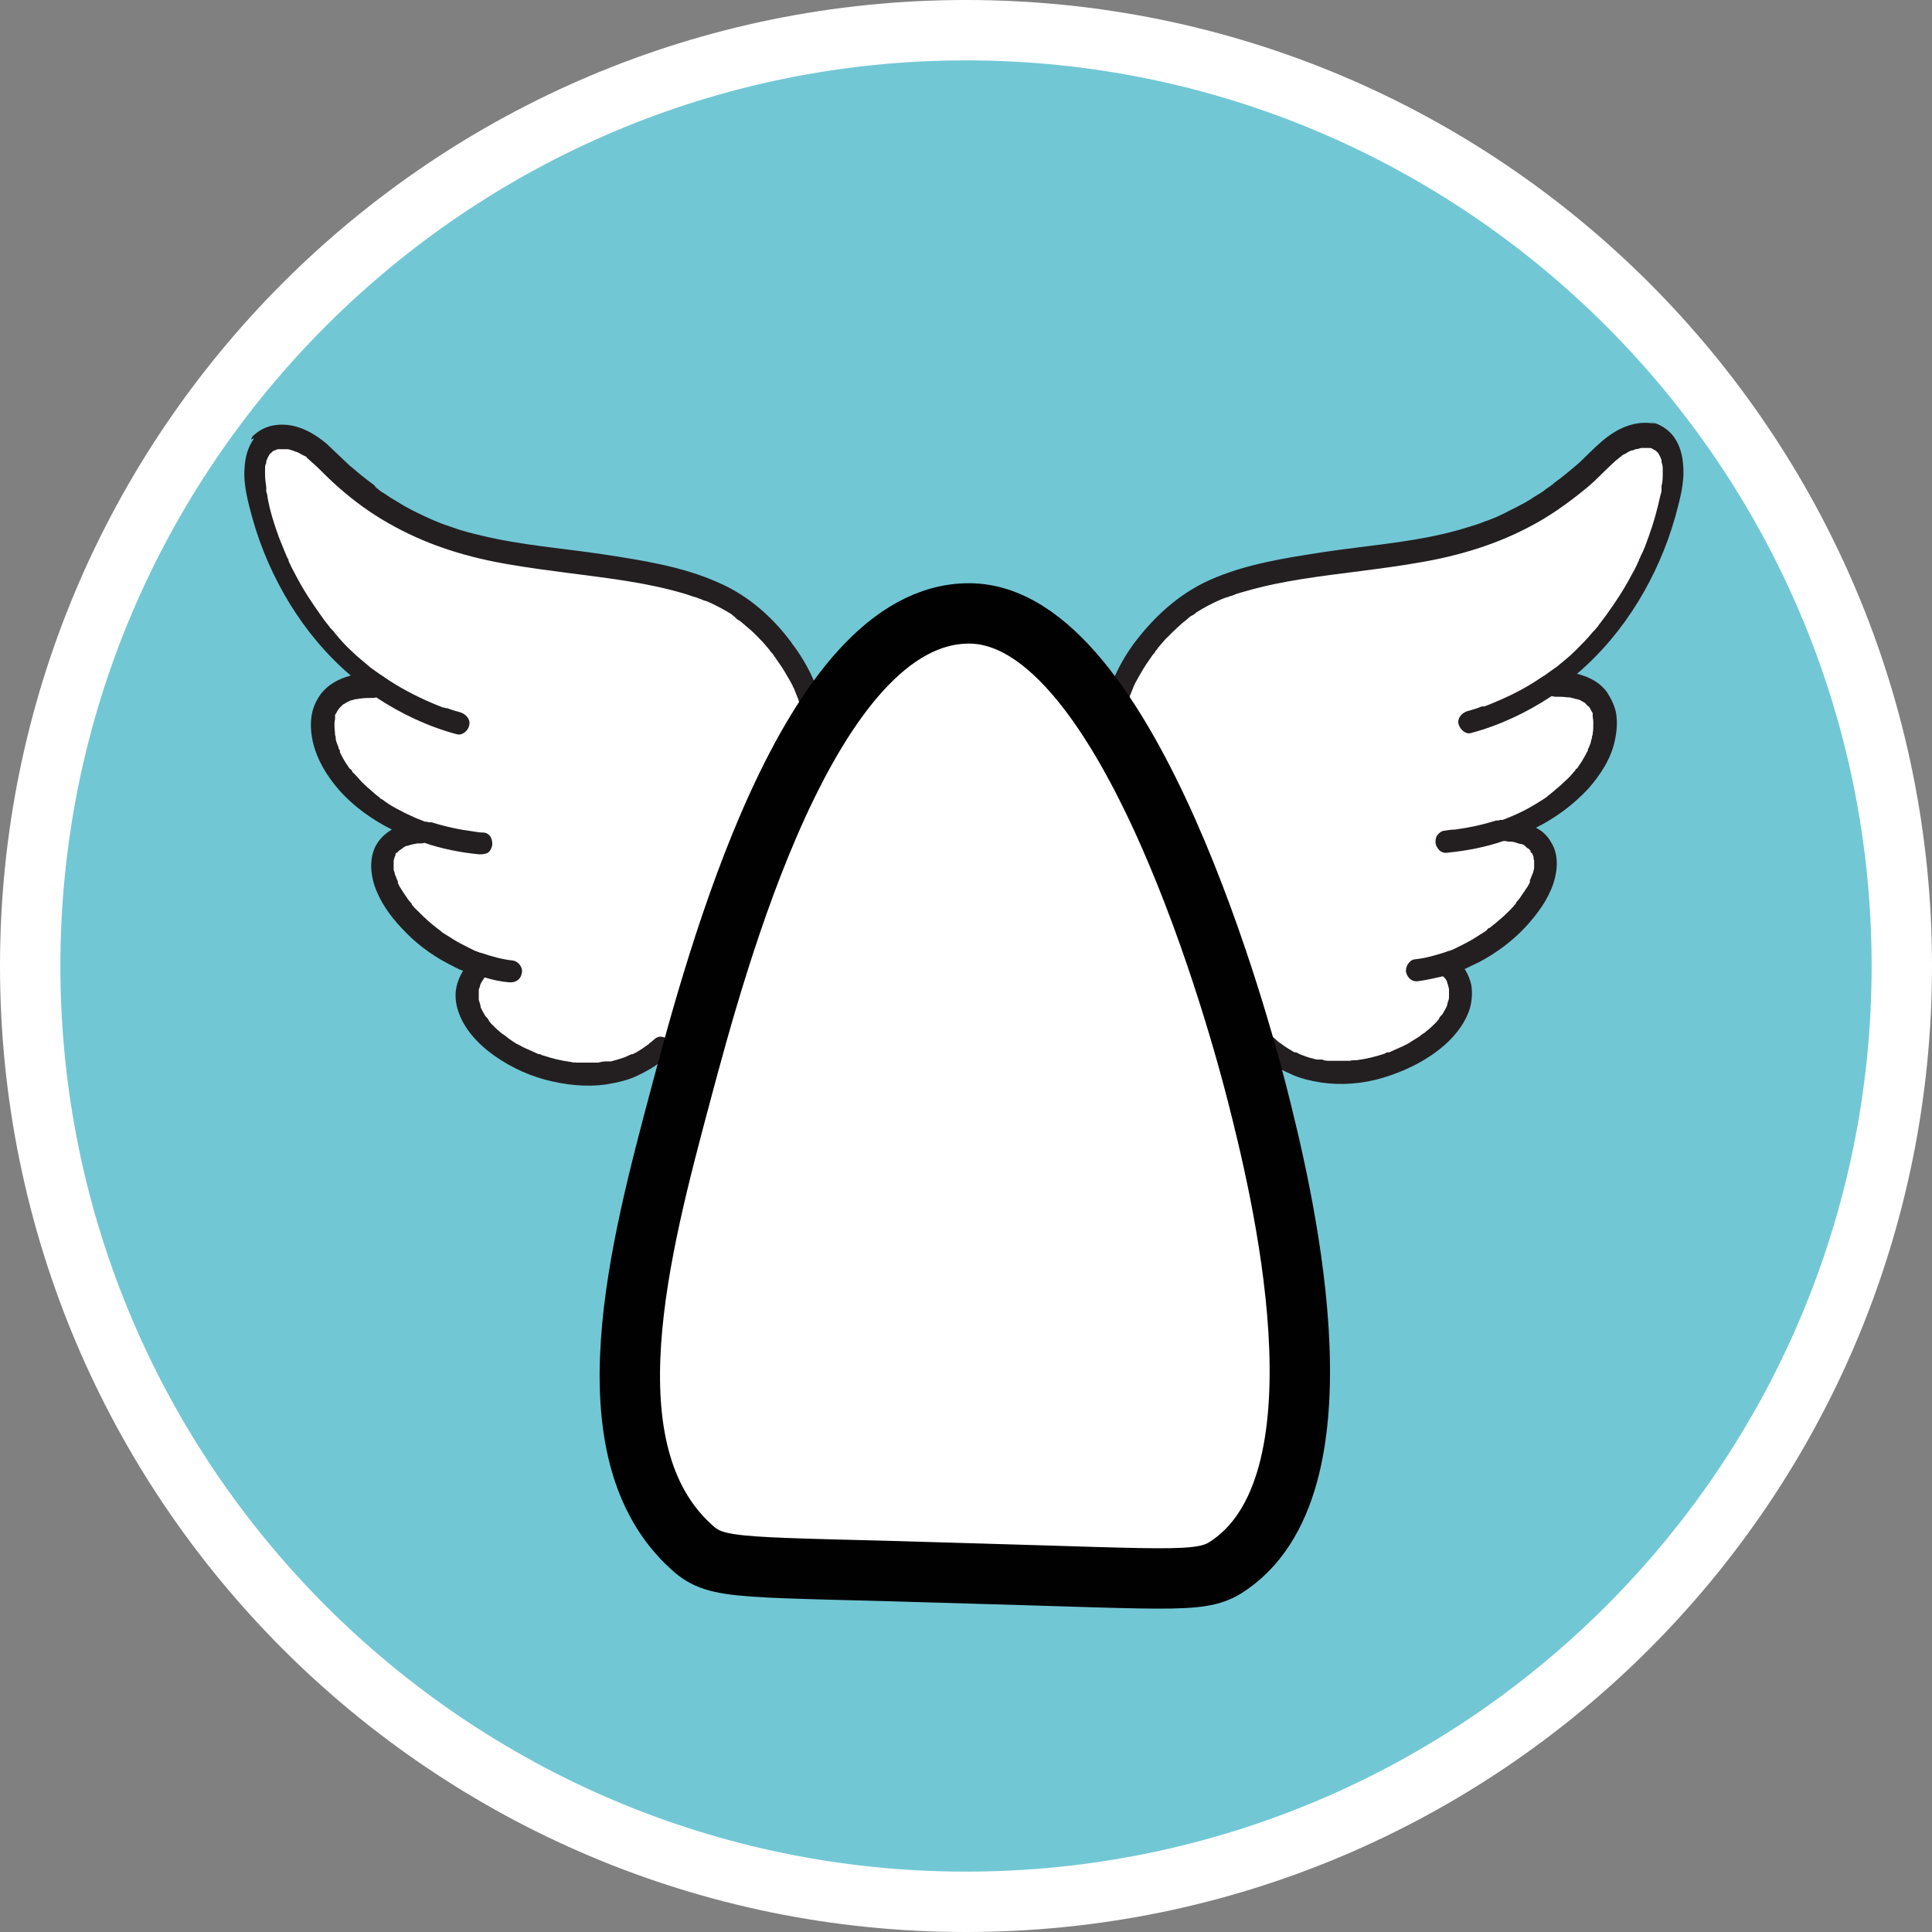 <?xml version="1.0" encoding="UTF-8"?><svg id="uuid-e210890b-1444-4936-9361-5924bf9f9a9f" xmlns="http://www.w3.org/2000/svg" width="32" height="32" xmlns:xlink="http://www.w3.org/1999/xlink" viewBox="0 0 32 32"><rect x="0" y="0" width="32" height="32" fill="#808080" stroke="none"/><defs><style>.uuid-f74997ff-8f7d-4117-af4a-fad48bfc3d96{clip-path:url(#uuid-431b2b45-686f-4957-b3e9-9627dfde1a25);}.uuid-47f7ade2-8db4-4b2a-bda4-317bc8726171{fill:#231f20;}.uuid-248b5fbd-0f93-4277-a7e5-7bc72bdbb5b9,.uuid-89d405b6-e71a-40ef-959b-d783aa1b7616{fill:#fff;}.uuid-1202881f-c424-4885-bb1a-ecfc3eeeef4f{clip-path:url(#uuid-78c6760c-c345-47a2-8fb4-ec4ee46445fb);}.uuid-510e954f-d5da-4858-a2d0-894e37fbcd81{fill:none;}.uuid-89d405b6-e71a-40ef-959b-d783aa1b7616{stroke:#010101;stroke-miterlimit:10;}.uuid-50d8630a-8fef-48ef-a7cd-9a2e44603735{fill:#72c7d5;}</style><clipPath id="uuid-78c6760c-c345-47a2-8fb4-ec4ee46445fb"><rect class="uuid-510e954f-d5da-4858-a2d0-894e37fbcd81" x="18.86" y="7.87" width="10.9" height="8.86" transform="translate(-2.93 12.67) rotate(-27.61)"/></clipPath><clipPath id="uuid-431b2b45-686f-4957-b3e9-9627dfde1a25"><rect class="uuid-510e954f-d5da-4858-a2d0-894e37fbcd81" x="3.26" y="6.85" width="8.86" height="10.9" transform="translate(-6.78 13.41) rotate(-62.39)"/></clipPath></defs><path class="uuid-50d8630a-8fef-48ef-a7cd-9a2e44603735" d="M16,31.5C7.45,31.5.5,24.55.5,16S7.45.5,16,.5s15.5,6.95,15.5,15.5-6.95,15.5-15.5,15.5Z"/><path class="uuid-248b5fbd-0f93-4277-a7e5-7bc72bdbb5b9" d="M16,1c8.27,0,15,6.73,15,15s-6.73,15-15,15S1,24.27,1,16,7.73,1,16,1M16,0C7.16,0,0,7.16,0,16s7.16,16,16,16,16-7.16,16-16S24.84,0,16,0h0Z"/><polygon class="uuid-248b5fbd-0f93-4277-a7e5-7bc72bdbb5b9" points="18.54 11.53 18.88 10.68 20.02 9.7 23.02 9.11 24.62 8.84 26.07 8.01 27.02 7.19 27.6 7.3 27.78 7.83 27.42 9.36 26.18 10.96 25.91 11.23 26.38 11.53 26.62 12 26.54 12.62 25.79 13.35 25.11 13.74 25.58 14.09 25.63 14.48 25.17 15.24 24.13 16 24.31 16.5 23.97 17.15 22.96 17.72 21.83 17.82 21.05 17.46 18.88 12.73 18.54 11.53"/><g class="uuid-1202881f-c424-4885-bb1a-ecfc3eeeef4f"><path class="uuid-47f7ade2-8db4-4b2a-bda4-317bc8726171" d="M27.42,7.02c-.34-.07-.65.08-.9.3-.13.11-.25.24-.38.36-.13.11-.26.22-.4.32,0,0-.01.01-.02.02,0,0,0,0-.01.01h-.01s-.01.02-.02.02c-.04.03-.08.05-.11.08-.07.05-.15.09-.22.14-.14.09-.3.16-.45.24-.08.04-.15.07-.23.1-.09.03-.13.05-.22.08-.16.05-.32.1-.49.14-.66.16-1.34.21-2.01.31-.65.1-1.32.2-1.92.47-.51.23-.92.61-1.25,1.05-.3.41-.52.92-.52,1.44,0,.13.02.26.04.39.02.09.12.16.22.14.09-.02.16-.12.14-.22-.01-.06-.02-.11-.03-.17,0,0,0,0,0,0,0-.02,0-.03,0-.04,0-.03,0-.06,0-.09,0-.06,0-.12.01-.18,0-.03,0-.05,0-.08,0,0,0-.01,0-.02,0-.02,0-.03,0-.05.03-.12.06-.23.11-.34.01-.03.02-.05.03-.08t0,0s.02-.03.02-.04c.03-.06.06-.11.09-.16.06-.11.13-.21.2-.31.02-.02.04-.04.05-.07.01-.01.02-.02.03-.03,0,0,0-.01.01-.02.04-.05.08-.09.12-.14.08-.08.16-.16.25-.24.04-.04.09-.07.13-.11.02-.02.05-.04.07-.05,0,0,.01,0,.02-.01h0s.03-.02.05-.04c.13-.08.26-.15.4-.21.03-.01.07-.03.11-.04.02,0,.04-.02.06-.02,0,0,.02,0,.03-.01h0c.07-.03.15-.05.22-.07.31-.09.62-.15.93-.2.64-.1,1.29-.16,1.92-.27.66-.11,1.3-.3,1.89-.62.3-.16.58-.36.84-.57.13-.1.25-.22.36-.33.06-.06.12-.11.18-.17.03-.02.06-.05.09-.07h0s.01-.01.02-.02c.02-.01.04-.02.06-.03.03-.02.06-.04.1-.05,0,0,0,0,.01,0,.01,0,.03-.01.05-.02.03,0,.06-.01.09-.02.01,0,.04,0,.01,0,.02,0,.03,0,.05,0,.02,0,.03,0,.04,0,0,0,.03,0,.03,0,0,0,.02,0,.02,0,.02,0,.03.01.05.02h0s0,0,0,0c.01,0,.02.02.04.02,0,0,.02.02.02.02.01.01.02.02.03.03,0,0,0,.01.01.02l.02.04.02.05s0,.01,0,.03c.01.03.02.07.02.1,0,0,0,.03,0,.03,0,.02,0,.04,0,.05,0,.07,0,.15-.02.22,0,.02,0,.03,0,.04,0,0,0,.03,0,.03,0,.03-.01.06-.02.09-.05.23-.11.45-.19.67-.04.11-.08.23-.14.34,0,.01-.01.03-.02.04,0-.03,0,0,0,.01-.01.03-.03.06-.04.09-.03.06-.06.12-.09.17-.12.23-.26.44-.41.65-.04.05-.08.11-.12.16,0,0-.02.02-.02.03,0,0-.01.02-.02.02-.02.03-.04.05-.07.08-.09.11-.18.2-.28.3-.1.1-.2.18-.31.27-.06.04-.11.08-.17.12,0,0-.02.02-.03.02,0,0-.02.02-.03.02-.03.02-.06.04-.09.06-.24.16-.51.29-.78.4-.03.01-.07.03-.1.04h0s-.01,0-.02,0c-.02,0-.03,0-.05.01-.07.03-.15.05-.22.07-.09.03-.17.12-.14.22.03.09.12.17.21.14.48-.13.92-.34,1.33-.61.02,0,.03.01.06.01.07,0,.13,0,.2.01,0,0,.01,0,.02,0,.02,0,.03,0,.05.01.03,0,.06.02.09.02.01,0,.02.01.04.01h0s.05.03.07.04c.01,0,.02.01.03.02h0s.03.04.05.05c0,0,.01.01.02.02h0s.02.04.03.06l.02.03s0,.01,0,.01h0s0,.04,0,.05c0,.02.01.05.01.08h0s0,.03,0,.04c0,.05,0,.11-.01.16,0,0,0,0,0,0,0,.01,0,.03-.01.04,0,.03-.01.06-.02.09,0,.03-.02.06-.03.09,0,.01-.01.02-.02.04,0,0,0,.01,0,.02-.03.06-.07.13-.1.18-.02.03-.04.06-.06.09-.01.02-.02.03-.04.04,0,0,0,.01-.01.02-.05.06-.1.12-.16.17-.06.06-.12.11-.19.17-.04.03-.07.06-.1.08,0,0-.01.01-.02.02-.02.01-.04.03-.06.04-.08.05-.16.1-.25.15-.09.05-.18.09-.27.13-.05.02-.1.04-.15.06,0,0,0,0-.01,0,0,0-.02,0-.02,0-.01,0-.02,0-.04.01,0,0-.01,0-.02,0,0,0-.02,0-.02,0-.22.07-.45.12-.68.15-.06,0-.12.01-.18.02-.04,0-.09.04-.12.08-.02.04-.03.09-.02.14.01.04.04.09.08.12.05.03.09.03.14.02.3-.03.61-.09.9-.19.02,0,.05,0,.08.01.01,0,.03,0,.04,0h0s0,0,0,0c0,0,.01,0,.02,0,0,0-.01,0-.02,0,0,0,0,0,0,0,.05,0,.1.02.16.04,0,0,0,0,.01,0t0,0s0,0,.01,0c0,0,0,0,0,0,0,0,.02,0,.02.01.02,0,.04.02.06.04t0,0s0,0-.01,0c0,0,.01,0,.02.01,0,0,.02.02.02.01.01.01.03.03.04.04v.02s.02.02.03.03c0,0,.01.03.02.05,0,.02,0,.04.01.06,0,0,0,.02,0,.03,0,.02,0,.05,0,.07,0,0,0,.02,0,.03h0s-.01.05-.02.08c-.02.04-.03.08-.05.12,0,0,0,0,0,0,0,0,0,.01,0,.02,0,0,0-.01,0-.01,0,0,0,.01,0,.02,0,.01-.01.02-.02.04-.01.03-.03.05-.05.08-.03.05-.07.1-.1.15-.02.02-.04.05-.06.07,0,0,0,0,0,.01-.01.02-.03.03-.04.05-.09.1-.2.2-.31.29-.03.02-.06.05-.09.07-.02,0-.03.02-.04.03,0,0-.01.01-.02.02h0s0,0,0,0c-.06.04-.13.08-.19.12-.08.05-.16.09-.24.13-.04.02-.08.04-.12.06-.02,0-.04.02-.06.02,0,0-.02,0-.03.01h0c-.18.06-.35.11-.54.13-.09.01-.16.13-.14.22.03.1.11.16.21.14.14-.02.27-.05.4-.08,0,0,0,0,0,0,0,0,.02.02.03.03,0,0,0,0-.01-.01,0,0,0,0,.01.01h0s.02.04,0,0c.02.02.03.04.04.07,0,0,0,.02.01.03h0s.01.05.02.08c0,0,0,.02,0,.03,0,0,0,0,0,0,0,.02,0,.05,0,.08,0,0,0,.02,0,.02,0,0,0,0,0,.01,0,.03-.01.05-.02.08,0,.01-.01.03-.01.04,0,0,0,0,0,.01-.02.05-.05.1-.08.15-.02.02-.04.04-.05.06,0,0,0,0-.01.02,0,.01-.02.02-.03.04-.05.05-.1.1-.15.14-.03.02-.05.05-.08.06-.01.01-.03.02-.04.03,0,0-.01.01-.01.01-.06.04-.13.08-.19.12-.07.04-.14.07-.21.1-.04.02-.07.03-.11.05,0,0-.02,0-.03,0,0,0-.02,0-.04.02-.15.05-.31.09-.47.11-.04,0-.08,0-.11.01,0,0-.02,0-.03,0-.02,0-.04,0-.06,0-.08,0-.16,0-.25,0-.04,0-.08,0-.12-.02-.02,0-.03,0-.05,0-.01,0-.02,0-.04,0-.08-.02-.16-.04-.23-.07-.04-.01-.07-.03-.11-.05,0,0-.01,0-.02,0-.02,0-.04-.02-.06-.03-.07-.04-.14-.09-.21-.14,0,0-.01,0-.02-.02-.02-.01-.03-.03-.05-.04-.03-.03-.07-.06-.12-.06-.05,0-.1.02-.13.05-.06.07-.08.19,0,.26.15.14.31.25.5.33.16.08.34.12.52.15.34.05.7.02,1.03-.08s.65-.25.92-.46c.22-.17.42-.4.51-.67.04-.13.05-.27.03-.4-.02-.1-.06-.19-.11-.27.08-.04.17-.08.25-.12.28-.15.55-.35.77-.59.19-.21.36-.44.45-.71.07-.22.09-.48-.04-.68-.06-.11-.15-.19-.25-.24.32-.16.62-.38.87-.65.2-.23.38-.5.44-.81.03-.14.04-.28.02-.42-.02-.13-.08-.25-.15-.36-.12-.17-.3-.26-.5-.31.4-.34.74-.75,1.01-1.19.27-.44.48-.92.62-1.42.07-.26.15-.54.13-.82-.01-.18-.05-.35-.16-.5-.09-.12-.23-.21-.38-.24ZM20.41,9.82s0,0,0,0ZM24.08,16.59s0-.02,0,0ZM24.04,15.83s-.04.01,0,0Z"/></g><polygon class="uuid-248b5fbd-0f93-4277-a7e5-7bc72bdbb5b9" points="13.48 11.53 13.14 10.68 12 9.7 9 9.11 7.4 8.84 5.95 8.01 5.01 7.19 4.42 7.3 4.24 7.83 4.6 9.36 5.84 10.96 6.11 11.23 5.64 11.53 5.4 12 5.48 12.62 6.23 13.35 6.91 13.74 6.44 14.09 6.39 14.48 6.85 15.24 7.89 16 7.71 16.5 8.05 17.15 9.07 17.72 10.19 17.82 10.97 17.46 13.14 12.73 13.48 11.53"/><g class="uuid-f74997ff-8f7d-4117-af4a-fad48bfc3d96"><path class="uuid-47f7ade2-8db4-4b2a-bda4-317bc8726171" d="M4.21,7.26c-.11.15-.15.32-.16.5-.02.28.06.56.13.82.14.5.35.98.62,1.42.27.44.61.85,1.01,1.19-.2.05-.38.15-.5.31-.08.11-.13.23-.15.36-.02.14-.01.28.02.42.07.31.24.58.44.81.24.27.55.49.87.65-.1.06-.19.14-.25.24-.12.2-.11.46-.04.68.09.27.26.51.45.71.22.24.48.44.77.59.08.04.16.09.25.12-.05.08-.09.17-.11.27-.03.14-.01.28.03.4.09.27.29.5.51.67.27.21.59.37.92.46s.69.13,1.03.08c.18-.03.36-.07.52-.15.19-.09.35-.19.5-.33.08-.07.06-.19,0-.26-.03-.03-.09-.05-.13-.05-.05,0-.09.03-.12.06-.02.01-.03.03-.05.04,0,0-.02.01-.02.02-.07.05-.14.1-.21.14-.02.01-.04.02-.06.03,0,0-.01,0-.02,0-.04.02-.07.03-.11.05-.08.03-.16.05-.23.07-.01,0-.02,0-.04,0-.01,0-.03,0-.05,0-.04,0-.08.01-.12.02-.08,0-.16,0-.25,0-.02,0-.04,0-.06,0-.01,0-.02,0-.03,0-.04,0-.08,0-.11-.01-.16-.02-.32-.06-.47-.11-.01,0-.03-.01-.04-.02-.01,0-.02,0-.03,0-.04-.02-.07-.03-.11-.05-.07-.03-.14-.06-.21-.1-.07-.03-.13-.08-.19-.12,0,0,0,0-.01-.01-.01,0-.02-.02-.04-.03-.03-.02-.06-.04-.08-.06-.05-.04-.1-.09-.15-.14,0-.01-.02-.02-.03-.04,0,0,0,0-.01-.02-.01-.02-.03-.04-.05-.06-.03-.05-.06-.1-.08-.15,0,0,0,0,0-.01,0,0,0-.02-.01-.04,0-.02-.02-.05-.02-.08,0,0,0,0,0-.01,0,0,0-.01,0-.02,0-.03,0-.05,0-.08,0,0,0,0,0,0,0-.01,0-.02,0-.03,0-.03.01-.05.02-.07h0s0-.03.01-.04c.01-.03.03-.05.04-.07-.02.03,0,0,0,0h0s.01-.01.01-.02c0,0,0,0-.01.01.01-.01.02-.02.03-.03,0,0,0,0,0,0,.13.04.27.07.4.08.1.01.19-.04.21-.14.03-.09-.04-.2-.14-.22-.19-.02-.36-.07-.54-.13h0s-.02,0-.03-.01c-.02,0-.04-.02-.06-.02-.04-.02-.08-.04-.12-.06-.08-.04-.16-.08-.24-.13-.06-.04-.13-.08-.19-.12h0s0,0,0,0c0,0-.01-.01-.02-.02-.01-.01-.03-.02-.04-.03-.03-.02-.06-.05-.09-.07-.11-.09-.21-.19-.31-.29-.01-.02-.03-.03-.04-.05,0,0,0,0,0-.01-.02-.02-.04-.05-.06-.07-.03-.05-.07-.1-.1-.15-.02-.03-.03-.05-.05-.08,0-.01-.01-.03-.02-.04,0,0,0-.01,0-.02,0,0,0,0,0,.01,0,0,0-.01,0-.02,0,0,0-.02,0,0-.02-.04-.03-.08-.05-.12,0-.02-.01-.05-.02-.07h0s0-.02,0-.03c0-.03,0-.05,0-.07,0-.01,0-.02,0-.03,0-.02,0-.04.01-.06,0-.01.01-.04.02-.05v-.03s.02-.02.03-.02c.01-.01.03-.03.04-.04,0,0,0,0,.02-.01,0,0,0,0,.02-.01,0,0,0,0-.01,0t0,0s.04-.03.06-.04c0,0,.01,0,.02-.01,0,0,0,0,0,0,0,0,0,0,.01,0t0,0s.02,0,.01,0c.05-.02.1-.03.16-.04,0,0,0,0,0,0,0,0,0,0-.02,0,0,0,.01,0,.02,0t0,0h0s.03,0,.04,0c.03,0,.05,0,.08-.01.29.1.6.16.9.19.05,0,.09,0,.14-.02.04-.02.07-.07.08-.12.01-.04,0-.1-.02-.14-.02-.04-.07-.08-.12-.08-.06,0-.12-.01-.18-.02-.23-.03-.46-.08-.68-.15,0,0-.02,0-.02,0,0,0-.01,0-.02,0-.01,0-.02,0-.04-.01,0,0-.02,0-.02,0,0,0,0,0-.01,0-.05-.02-.1-.04-.15-.06-.09-.04-.18-.08-.27-.13-.08-.04-.17-.09-.25-.15-.02-.02-.04-.03-.06-.04,0,0-.02,0-.02-.02-.03-.02-.07-.05-.1-.08-.07-.06-.13-.11-.19-.17-.05-.05-.1-.12-.16-.17,0,0,0-.01-.01-.02-.01-.02-.02-.03-.04-.04-.02-.03-.04-.06-.06-.09-.04-.06-.07-.12-.1-.18,0,0,0-.01,0-.02,0-.01-.01-.03-.02-.04,0-.03-.02-.06-.03-.09-.01-.03-.02-.05-.02-.09,0-.01,0-.03-.01-.04,0,0,0,0,0,0,0-.05-.01-.11-.01-.16,0,0,0-.02,0-.03h0s0-.05.01-.08c0-.01,0-.03,0-.04h0s0-.02,0-.03l.02-.03s.02-.04.03-.05h0s.01-.02.02-.03c.02-.02.04-.04.05-.05h0s.02-.02.03-.02c.02-.01.04-.03.07-.04h0s.02-.01.04-.02c.03,0,.06-.02.09-.02.01,0,.03,0,.05-.01,0,0,.01,0,.02,0,.07-.01.13-.01.2-.01.02,0,.04,0,.06-.01.41.27.85.48,1.33.61.09.03.19-.05.21-.14.03-.1-.05-.19-.14-.22-.07-.02-.15-.04-.22-.07-.02,0-.03,0-.05-.01,0,0-.01,0-.02,0h0s-.07-.03-.1-.04c-.27-.11-.53-.24-.78-.4-.03-.02-.06-.04-.09-.06,0,0-.02-.02-.03-.02,0,0-.02-.02-.03-.02-.06-.04-.11-.08-.17-.12-.1-.09-.21-.17-.31-.27-.1-.09-.19-.19-.28-.3-.02-.03-.04-.05-.07-.08,0,0-.02-.02-.02-.02,0-.01-.01-.02-.02-.03-.04-.05-.08-.1-.12-.16-.15-.21-.29-.42-.41-.65-.03-.06-.06-.11-.09-.17-.01-.03-.03-.06-.04-.09,0-.01-.02-.04,0-.01,0-.01-.01-.03-.02-.04-.05-.11-.09-.22-.14-.34-.08-.22-.15-.44-.19-.67,0-.03-.01-.06-.02-.09,0,0,0-.03,0-.03,0-.01,0-.03,0-.04-.01-.07-.02-.15-.02-.22,0-.02,0-.03,0-.05,0,0,0-.02,0-.03,0-.03,0-.07.02-.1,0-.01,0-.02,0-.03l.02-.05.02-.04s.01-.01.01-.02c.01-.01.02-.02.03-.03,0,0,.02-.01.02-.02.01,0,.02-.02.04-.02,0,0,0,0,0,0h0s.03-.01.05-.02c0,0,.01,0,.02,0,0,0,.03,0,.03,0,.01,0,.03,0,.04,0,.02,0,.03,0,.05,0-.03,0,0,0,.01,0,.03,0,.06.01.09.02.01,0,.03.01.05.02,0,0,0,0,.01,0,.03.01.07.03.1.05.02.01.04.02.06.03,0,0,.02,0,.02.02h0s.06.05.09.08c.06.05.12.11.18.17.12.12.24.23.36.33.26.22.54.41.84.57.59.32,1.23.51,1.89.62.64.11,1.28.17,1.92.27.31.05.62.11.93.2.08.02.15.05.22.07h0s.02,0,.03.01c.02,0,.04.02.06.02.04.02.07.03.11.04.14.06.27.13.4.21.02.01.03.03.05.04h0s.01.01.02.02c.02.02.04.04.07.05.04.03.08.07.13.11.09.07.17.16.25.24.04.05.08.09.12.14,0,0,0,0,.01.02.01.01.02.02.03.03.02.02.03.05.05.07.07.1.14.2.2.31.03.05.06.1.09.16,0,.01.01.03.02.04t0,0s.02.05.03.08c.05.11.08.22.11.34,0,.01,0,.03,0,.05,0,0,0,.01,0,.02,0,.03,0,.05,0,.08,0,.06.01.12.01.18,0,.03,0,.06,0,.09,0,.02,0,.03,0,.04,0,0,0,0,0,0,0,.06-.02.12-.03.17-.02.1.04.19.14.22.09.02.19-.05.22-.14.03-.13.04-.26.04-.39,0-.52-.22-1.03-.52-1.44-.32-.45-.74-.83-1.25-1.05-.6-.27-1.27-.37-1.92-.47-.67-.1-1.35-.15-2.01-.31-.17-.04-.33-.08-.49-.14-.08-.03-.13-.04-.22-.08-.08-.03-.16-.07-.23-.1-.15-.07-.31-.15-.45-.24-.07-.04-.15-.09-.22-.14-.04-.02-.08-.05-.11-.08,0,0-.02,0-.02-.02h-.01s-.01-.02-.01-.02c0,0-.01-.01-.02-.02-.14-.1-.27-.21-.4-.32-.13-.12-.25-.24-.38-.36-.25-.21-.56-.37-.9-.3-.15.03-.29.12-.38.24ZM11.59,9.82s0,0,0,0ZM7.92,16.59s0-.03,0,0ZM7.96,15.83s.02,0,0,0Z"/></g><path class="uuid-89d405b6-e71a-40ef-959b-d783aa1b7616" d="M20.82,18.11c.38,1.5,1.6,6.36-.44,7.8-.45.32-.75.25-4.33.15-3.81-.12-4.16-.04-4.59-.43-1.77-1.59-.86-4.97-.18-7.52.58-2.16,2.11-7.95,4.77-7.95s4.52,6.97,4.77,7.95Z"/></svg>